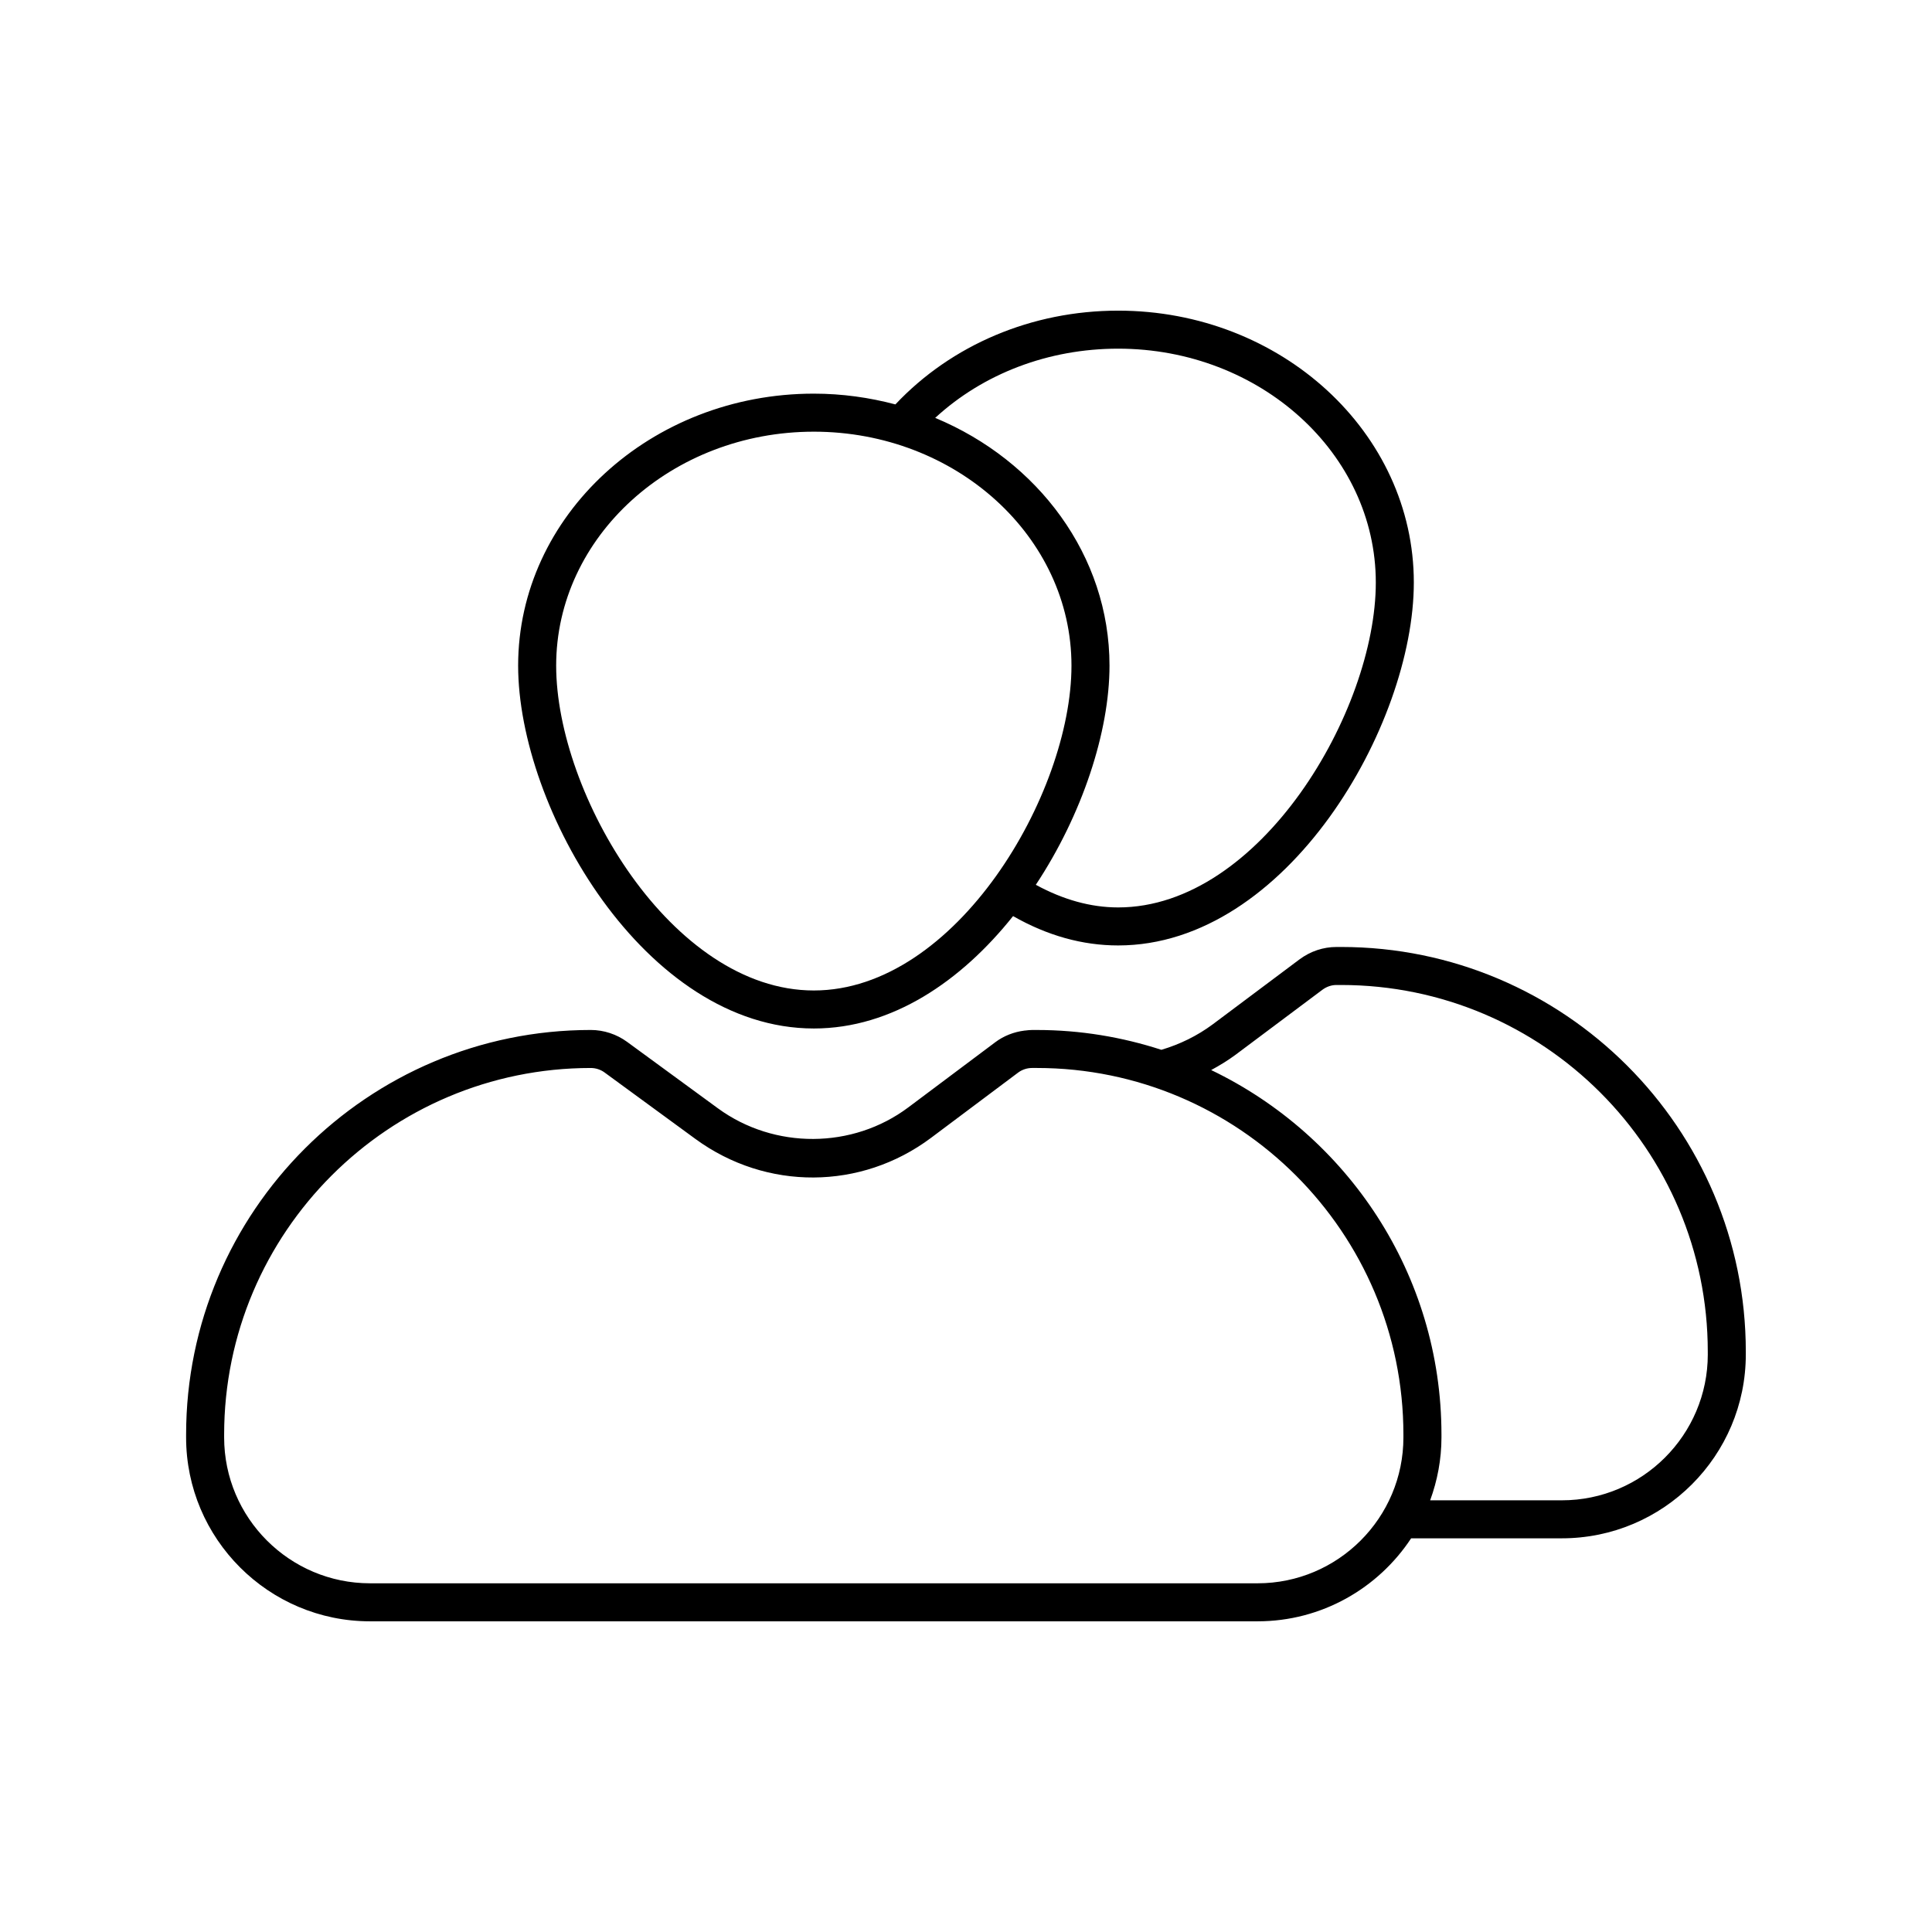 <?xml version="1.0" encoding="UTF-8"?>
<!-- Uploaded to: ICON Repo, www.svgrepo.com, Generator: ICON Repo Mixer Tools -->
<svg fill="#000000" width="800px" height="800px" version="1.1" viewBox="144 144 512 512" xmlns="http://www.w3.org/2000/svg">
 <g>
  <path d="m359.67 416.56c20.738 0 39.082-12.555 52.805-29.785 9.039 5.16 18.383 7.777 27.844 7.777 44.707 0 78.359-58.34 78.359-96.172 0-39.73-35.152-72.055-78.359-72.055-22.895 0-44.168 9.07-59.031 24.848-6.879-1.82-14.113-2.852-21.617-2.852-43.207 0-78.359 32.336-78.359 72.074 0.004 37.828 33.652 96.164 78.359 96.164zm80.652-180.16c37.648 0 68.281 27.805 68.281 61.98 0 33.996-30.586 86.098-68.281 86.098-7.332 0-14.645-2.09-21.82-5.996 12.258-18.52 19.527-40.512 19.527-58.086 0-29.191-19-54.332-46.195-65.652 12.742-11.734 30.023-18.344 48.488-18.344zm-80.652 22c37.648 0 68.281 27.816 68.281 62 0 33.992-30.586 86.086-68.281 86.086-37.691 0-68.281-52.102-68.281-86.09 0-34.184 30.633-61.996 68.281-61.996z"/>
  <path d="m499.41 394.96h-1.246c-3.492 0-6.863 1.129-9.766 3.273l-23 17.219c-4.121 3.059-8.711 5.301-13.621 6.758-10.41-3.379-21.492-5.254-33.016-5.254h-1.25c-0.625 0-1.238 0.082-1.859 0.152-0.016 0-0.031-0.012-0.047-0.012-0.035 0-0.066 0.02-0.105 0.02-2.797 0.352-5.492 1.391-7.738 3.082l-23.039 17.262c-14.773 11.07-35.52 11.168-50.457 0.262l-24.094-17.629c-2.766-2.019-6.176-3.141-9.602-3.141-59.133 0-107.25 48.109-107.25 107.24v0.734c0 26.875 21.867 48.738 48.738 48.738h235.21c17 0 31.977-8.766 40.699-21.996h39.953c26.875 0 48.738-21.867 48.738-48.738v-0.734c0.004-59.129-48.113-107.24-107.25-107.24zm-22.137 168.63h-235.21c-21.316 0-38.664-17.34-38.664-38.664v-0.734c0-53.582 43.59-97.164 97.168-97.164 1.305 0 2.602 0.422 3.648 1.188l24.102 17.633c18.777 13.715 43.871 13.594 62.445-0.328l23.043-17.266c1.055-0.789 2.367-1.23 3.699-1.23h1.25c53.582 0 97.164 43.586 97.164 97.164v0.734c0.008 21.324-17.336 38.668-38.648 38.668zm119.31-60.656c0 21.316-17.34 38.664-38.664 38.664h-34.914c1.906-5.211 2.996-10.809 2.996-16.668v-0.734c0-42.57-24.992-79.316-61.027-96.621 2.223-1.203 4.387-2.519 6.445-4.039l23-17.215c1.137-0.844 2.43-1.289 3.746-1.289h1.246c53.582 0 97.168 43.586 97.168 97.164v0.738z"/>
 </g>
</svg>